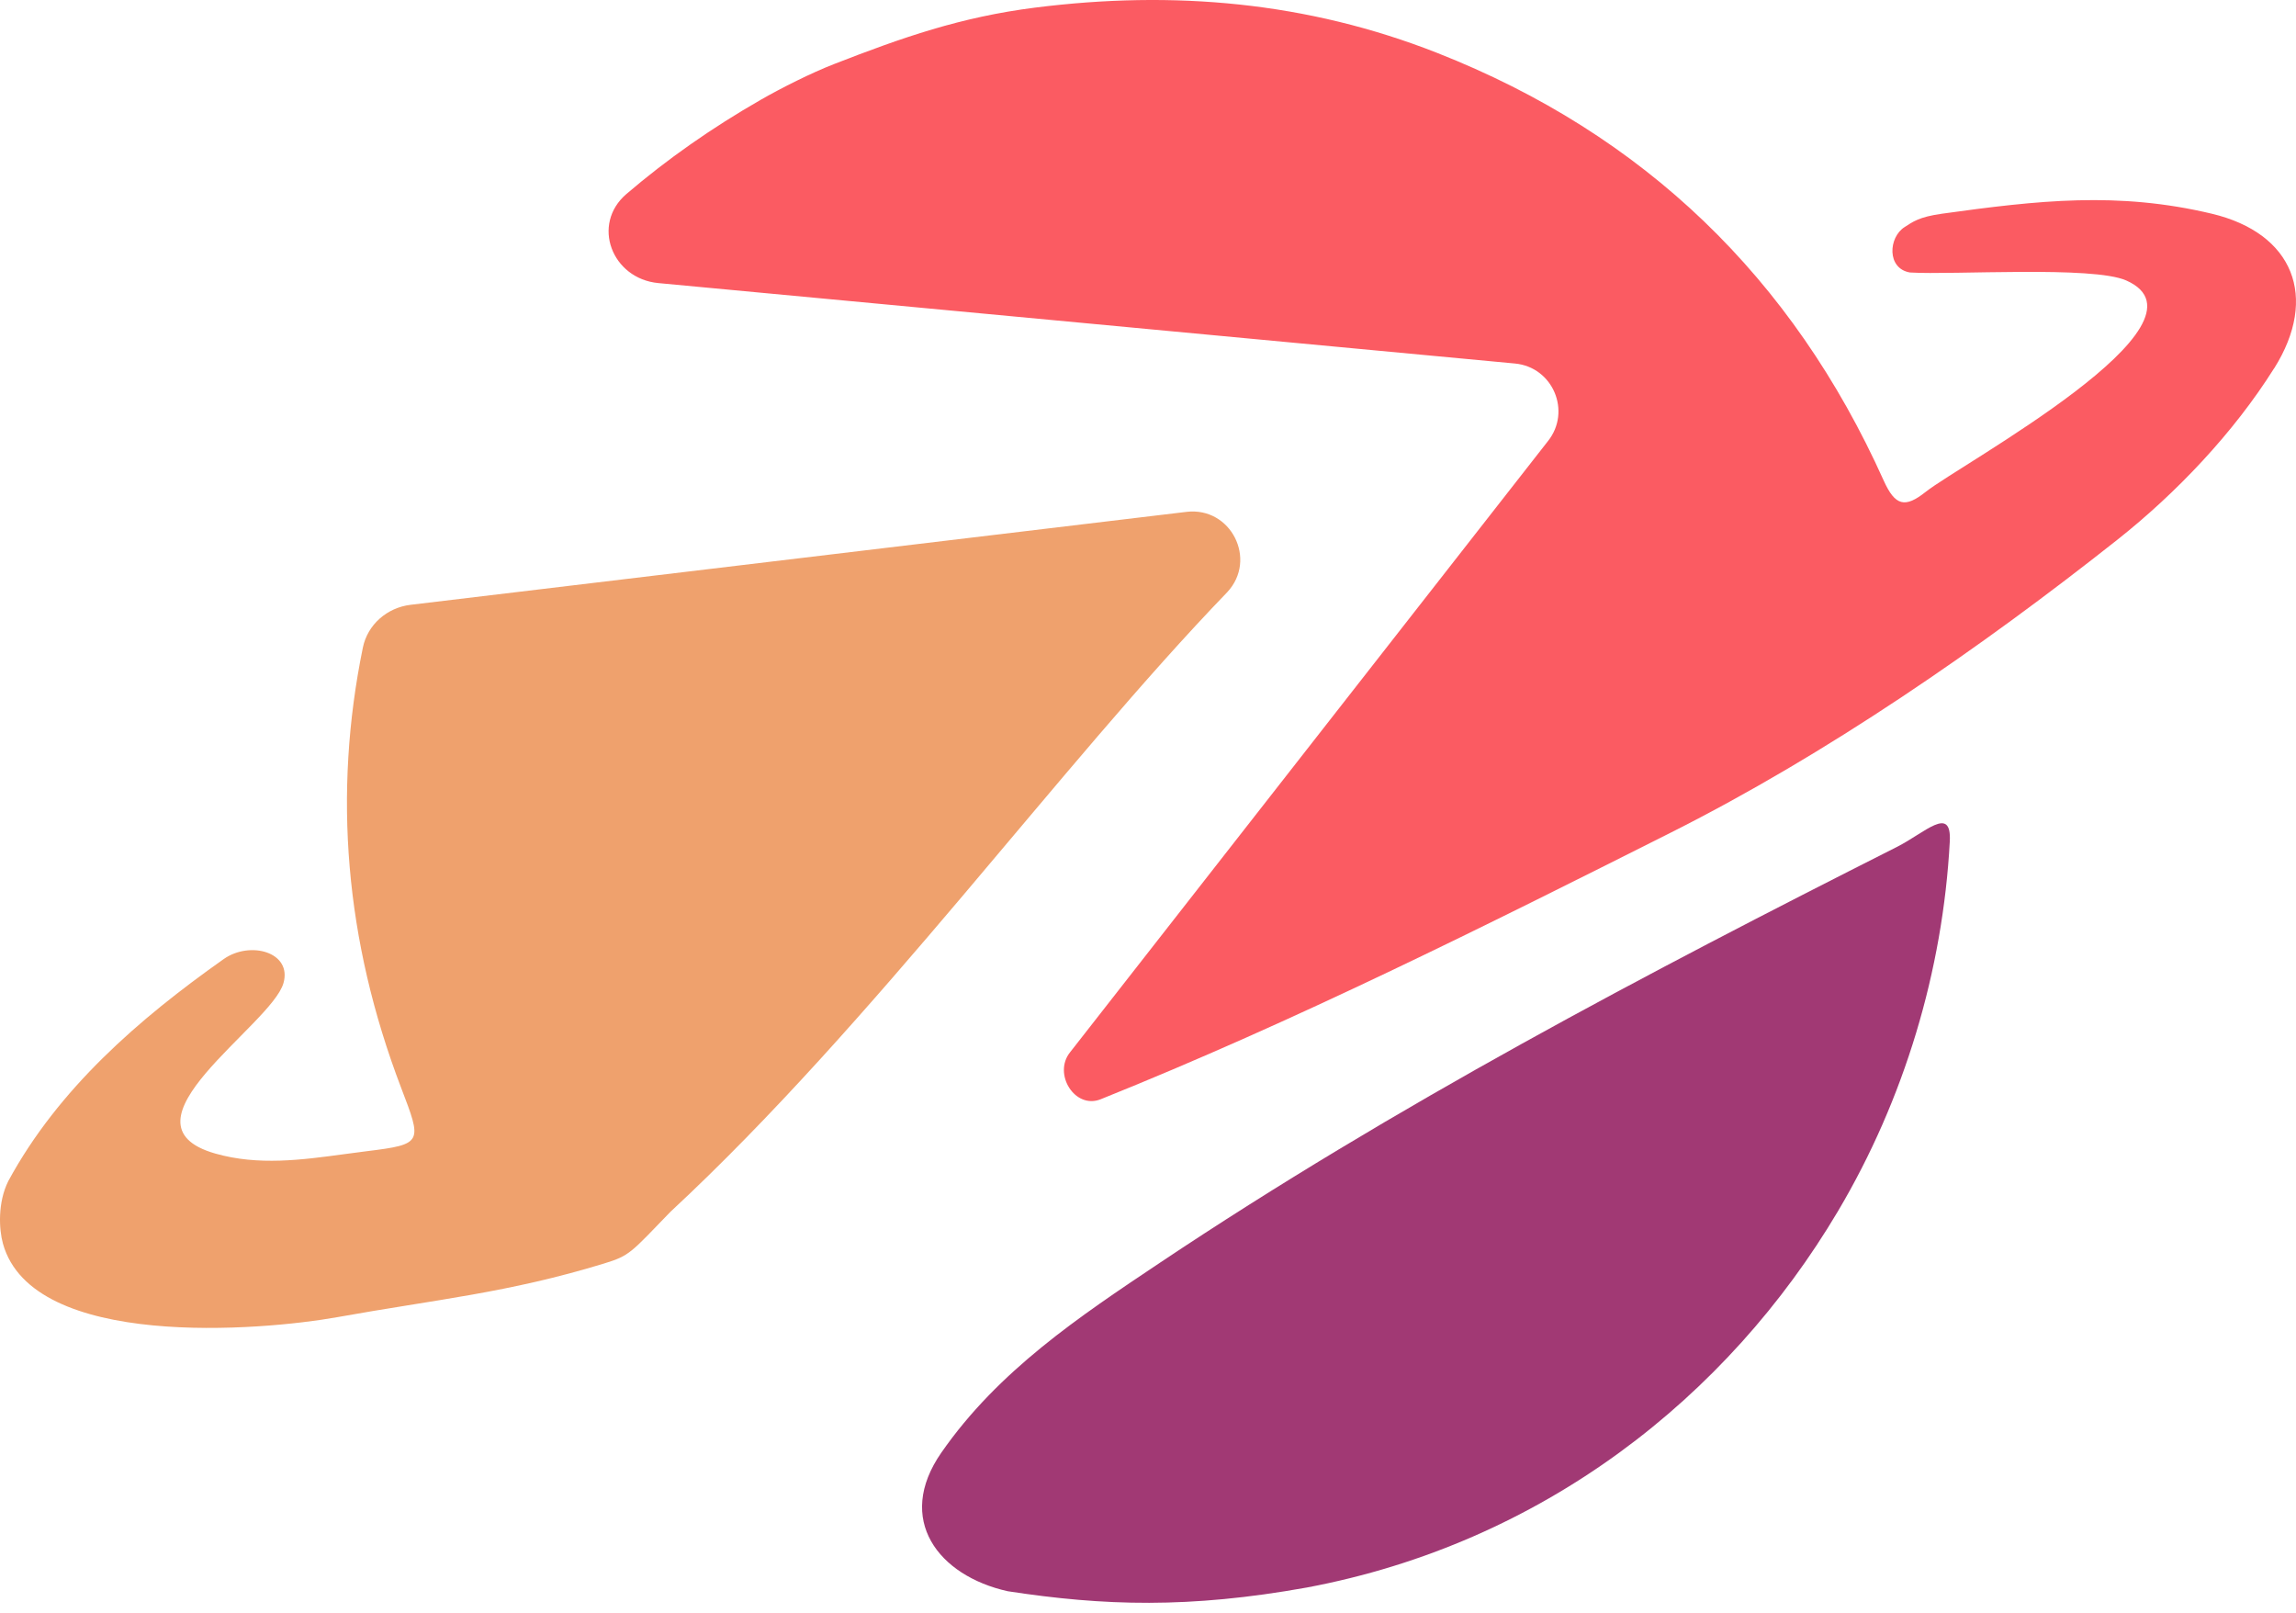 <svg width="195" height="137" viewBox="0 0 195 137" fill="none" xmlns="http://www.w3.org/2000/svg">
<path d="M165.596 71.454C165.01 82.428 161.717 93.372 156.11 102.83C146.719 118.676 130.985 131.052 110.986 134.805C101.002 136.597 93.74 136.37 85.585 135.119C79.702 133.809 75.999 129.03 79.949 123.35C84.789 116.387 91.649 111.812 98.497 107.236C118.47 93.889 139.686 82.732 161.098 71.921C163.492 70.715 165.764 68.327 165.596 71.454Z" fill="#A13974"/>
<path d="M179.806 45.849C184.836 41.87 189.695 36.758 193.137 31.282L193.143 31.278L193.149 31.274C196.937 25.243 194.786 19.798 187.846 18.147C179.867 16.248 173.102 17.013 164.936 18.147C162.947 18.423 162.44 18.852 161.76 19.281C160.382 20.151 160.23 22.807 162.214 23.138C165.844 23.364 177.736 22.552 180.588 23.818C188.714 27.426 166.478 39.437 163.556 41.762C161.803 43.155 160.963 42.987 159.977 40.795C152.244 23.602 139.651 11.412 122.053 4.49C111.024 0.154 99.661 -0.839 87.922 0.645C81.596 1.444 76.633 3.182 70.822 5.446C68.905 6.192 66.37 7.464 64.606 8.477C60.473 10.848 56.669 13.507 53.207 16.469C50.191 19.049 51.963 23.667 55.914 24.038L128.664 30.868C131.893 31.171 133.488 34.942 131.458 37.47L90.882 89.353C89.406 91.19 91.291 94.22 93.479 93.344C109.986 86.72 126.034 78.68 141.923 70.691C155.173 64.028 168.205 55.025 179.806 45.849Z" fill="#FB5B62"/>
<path fill-rule="evenodd" clip-rule="evenodd" d="M104.23 50.285C106.82 47.51 104.539 43.014 100.77 43.465L34.87 51.357C32.877 51.596 31.218 53.033 30.816 54.999C28.282 67.387 29.293 79.863 34.061 92.351C35.847 97.029 35.959 97.163 31.138 97.756C30.51 97.833 29.88 97.919 29.249 98.004C25.615 98.497 21.947 98.994 18.291 97.956C9.452 95.438 23.046 87.066 24.073 83.488C24.83 80.847 21.24 79.857 18.994 81.443C11.8 86.523 4.951 92.452 0.704 100.292C-0.203 102.107 -0.091 104.377 0.25 105.604C2.765 114.639 22.235 112.999 28.649 111.847C37.054 110.338 43.123 109.79 51.289 107.295C53.517 106.614 53.558 106.388 56.96 102.882C74.2 86.879 89.977 65.061 104.23 50.285Z" fill="#EFA16D"/>
</svg>
